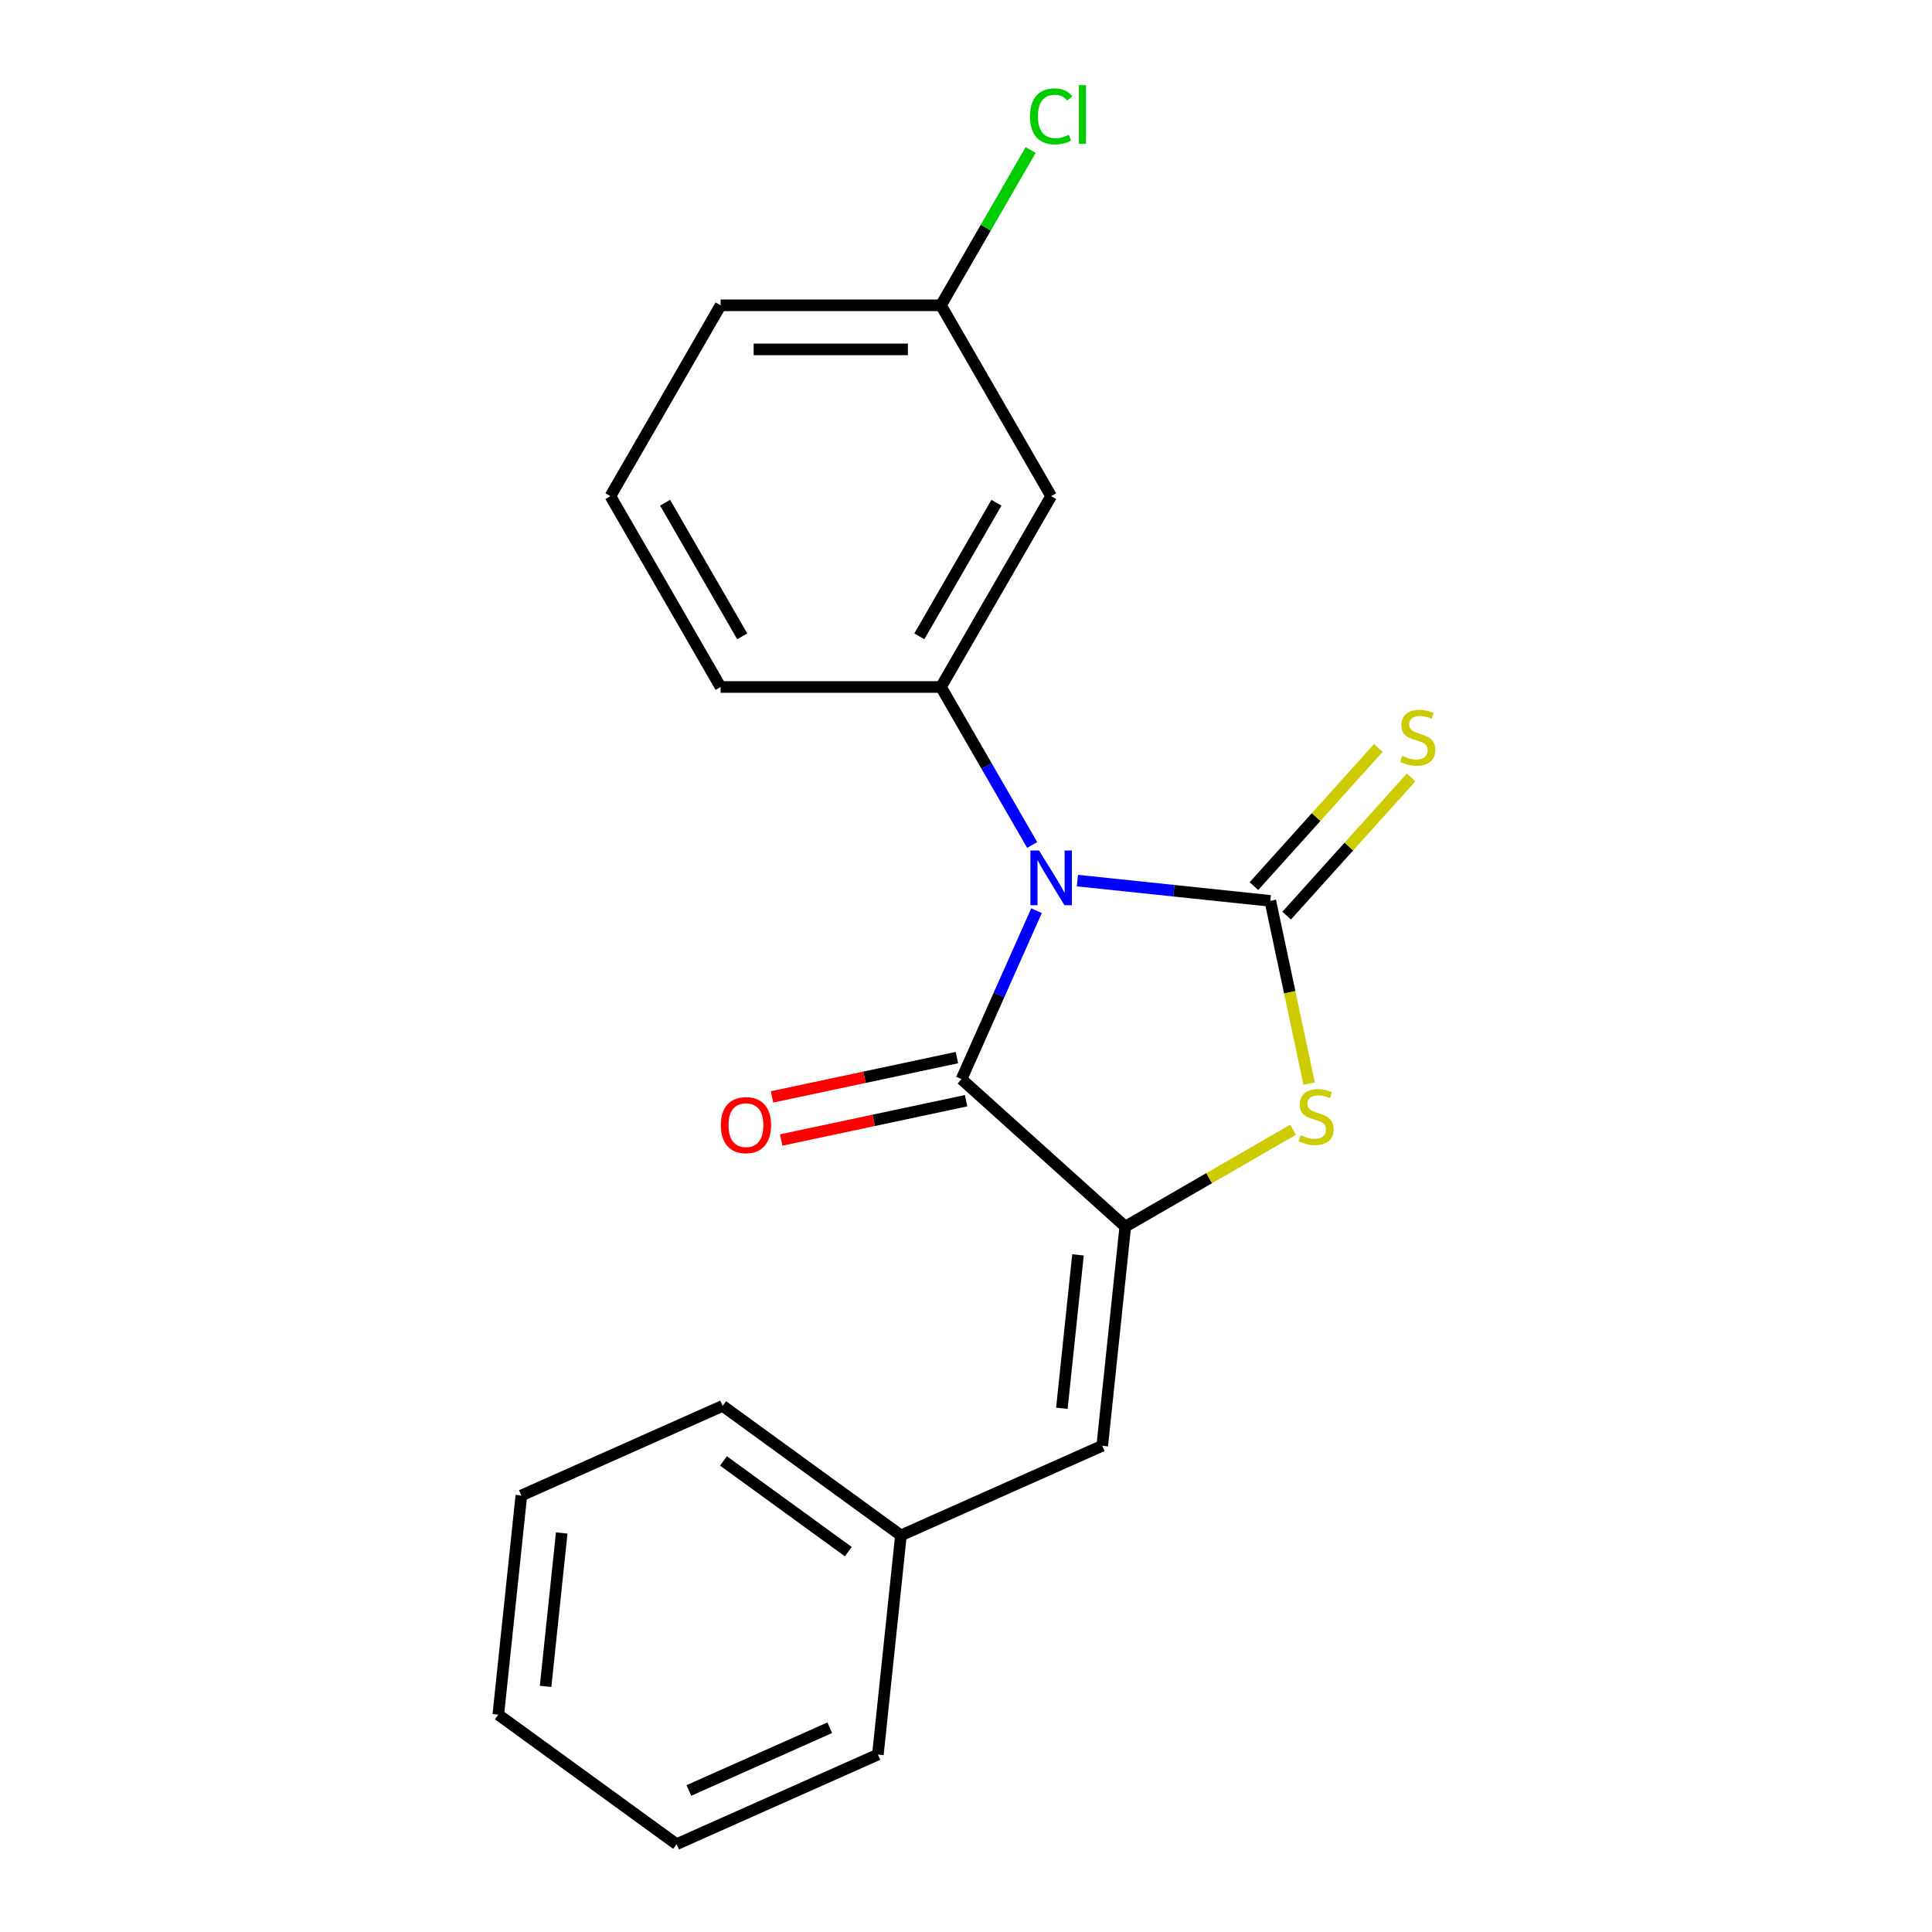 <?xml version='1.0' encoding='iso-8859-1'?>
<svg version='1.1' baseProfile='full'
              xmlns='http://www.w3.org/2000/svg'
                      xmlns:rdkit='http://www.rdkit.org/xml'
                      xmlns:xlink='http://www.w3.org/1999/xlink'
                  xml:space='preserve'
width='1000px' height='1000px' viewBox='0 0 1000 1000'>
<!-- END OF HEADER -->
<rect style='opacity:1.0;fill:#FFFFFF;stroke:none' width='1000' height='1000' x='0' y='0'> </rect>
<path class='bond-0' d='M 557.662,455.797 L 607.584,461.044' style='fill:none;fill-rule:evenodd;stroke:#0000FF;stroke-width:6px;stroke-linecap:butt;stroke-linejoin:miter;stroke-opacity:1' />
<path class='bond-0' d='M 607.584,461.044 L 657.506,466.291' style='fill:none;fill-rule:evenodd;stroke:#000000;stroke-width:6px;stroke-linecap:butt;stroke-linejoin:miter;stroke-opacity:1' />
<path class='bond-1' d='M 536.496,471.38 L 517.087,514.974' style='fill:none;fill-rule:evenodd;stroke:#0000FF;stroke-width:6px;stroke-linecap:butt;stroke-linejoin:miter;stroke-opacity:1' />
<path class='bond-1' d='M 517.087,514.974 L 497.678,558.568' style='fill:none;fill-rule:evenodd;stroke:#000000;stroke-width:6px;stroke-linecap:butt;stroke-linejoin:miter;stroke-opacity:1' />
<path class='bond-4' d='M 534.249,437.357 L 510.644,396.473' style='fill:none;fill-rule:evenodd;stroke:#0000FF;stroke-width:6px;stroke-linecap:butt;stroke-linejoin:miter;stroke-opacity:1' />
<path class='bond-4' d='M 510.644,396.473 L 487.04,355.589' style='fill:none;fill-rule:evenodd;stroke:#000000;stroke-width:6px;stroke-linecap:butt;stroke-linejoin:miter;stroke-opacity:1' />
<path class='bond-3' d='M 657.506,466.291 L 667.559,513.589' style='fill:none;fill-rule:evenodd;stroke:#000000;stroke-width:6px;stroke-linecap:butt;stroke-linejoin:miter;stroke-opacity:1' />
<path class='bond-3' d='M 667.559,513.589 L 677.613,560.887' style='fill:none;fill-rule:evenodd;stroke:#CCCC00;stroke-width:6px;stroke-linecap:butt;stroke-linejoin:miter;stroke-opacity:1' />
<path class='bond-6' d='M 665.982,473.923 L 698.177,438.167' style='fill:none;fill-rule:evenodd;stroke:#000000;stroke-width:6px;stroke-linecap:butt;stroke-linejoin:miter;stroke-opacity:1' />
<path class='bond-6' d='M 698.177,438.167 L 730.372,402.411' style='fill:none;fill-rule:evenodd;stroke:#CCCC00;stroke-width:6px;stroke-linecap:butt;stroke-linejoin:miter;stroke-opacity:1' />
<path class='bond-6' d='M 649.029,458.659 L 681.224,422.903' style='fill:none;fill-rule:evenodd;stroke:#000000;stroke-width:6px;stroke-linecap:butt;stroke-linejoin:miter;stroke-opacity:1' />
<path class='bond-6' d='M 681.224,422.903 L 713.419,387.147' style='fill:none;fill-rule:evenodd;stroke:#CCCC00;stroke-width:6px;stroke-linecap:butt;stroke-linejoin:miter;stroke-opacity:1' />
<path class='bond-2' d='M 497.678,558.568 L 582.441,634.889' style='fill:none;fill-rule:evenodd;stroke:#000000;stroke-width:6px;stroke-linecap:butt;stroke-linejoin:miter;stroke-opacity:1' />
<path class='bond-8' d='M 495.306,547.411 L 447.448,557.584' style='fill:none;fill-rule:evenodd;stroke:#000000;stroke-width:6px;stroke-linecap:butt;stroke-linejoin:miter;stroke-opacity:1' />
<path class='bond-8' d='M 447.448,557.584 L 399.59,567.756' style='fill:none;fill-rule:evenodd;stroke:#FF0000;stroke-width:6px;stroke-linecap:butt;stroke-linejoin:miter;stroke-opacity:1' />
<path class='bond-8' d='M 500.049,569.725 L 452.191,579.897' style='fill:none;fill-rule:evenodd;stroke:#000000;stroke-width:6px;stroke-linecap:butt;stroke-linejoin:miter;stroke-opacity:1' />
<path class='bond-8' d='M 452.191,579.897 L 404.333,590.07' style='fill:none;fill-rule:evenodd;stroke:#FF0000;stroke-width:6px;stroke-linecap:butt;stroke-linejoin:miter;stroke-opacity:1' />
<path class='bond-5' d='M 582.441,634.889 L 570.518,748.325' style='fill:none;fill-rule:evenodd;stroke:#000000;stroke-width:6px;stroke-linecap:butt;stroke-linejoin:miter;stroke-opacity:1' />
<path class='bond-5' d='M 557.966,649.52 L 549.62,728.925' style='fill:none;fill-rule:evenodd;stroke:#000000;stroke-width:6px;stroke-linecap:butt;stroke-linejoin:miter;stroke-opacity:1' />
<path class='bond-20' d='M 582.441,634.889 L 625.865,609.818' style='fill:none;fill-rule:evenodd;stroke:#000000;stroke-width:6px;stroke-linecap:butt;stroke-linejoin:miter;stroke-opacity:1' />
<path class='bond-20' d='M 625.865,609.818 L 669.289,584.748' style='fill:none;fill-rule:evenodd;stroke:#CCCC00;stroke-width:6px;stroke-linecap:butt;stroke-linejoin:miter;stroke-opacity:1' />
<path class='bond-7' d='M 487.04,355.589 L 544.07,256.81' style='fill:none;fill-rule:evenodd;stroke:#000000;stroke-width:6px;stroke-linecap:butt;stroke-linejoin:miter;stroke-opacity:1' />
<path class='bond-7' d='M 475.839,329.366 L 515.76,260.221' style='fill:none;fill-rule:evenodd;stroke:#000000;stroke-width:6px;stroke-linecap:butt;stroke-linejoin:miter;stroke-opacity:1' />
<path class='bond-11' d='M 487.04,355.589 L 372.979,355.589' style='fill:none;fill-rule:evenodd;stroke:#000000;stroke-width:6px;stroke-linecap:butt;stroke-linejoin:miter;stroke-opacity:1' />
<path class='bond-10' d='M 570.518,748.325 L 466.319,794.717' style='fill:none;fill-rule:evenodd;stroke:#000000;stroke-width:6px;stroke-linecap:butt;stroke-linejoin:miter;stroke-opacity:1' />
<path class='bond-9' d='M 544.07,256.81 L 487.04,158.031' style='fill:none;fill-rule:evenodd;stroke:#000000;stroke-width:6px;stroke-linecap:butt;stroke-linejoin:miter;stroke-opacity:1' />
<path class='bond-12' d='M 487.04,158.031 L 510.246,117.837' style='fill:none;fill-rule:evenodd;stroke:#000000;stroke-width:6px;stroke-linecap:butt;stroke-linejoin:miter;stroke-opacity:1' />
<path class='bond-12' d='M 510.246,117.837 L 533.452,77.643' style='fill:none;fill-rule:evenodd;stroke:#00CC00;stroke-width:6px;stroke-linecap:butt;stroke-linejoin:miter;stroke-opacity:1' />
<path class='bond-21' d='M 487.04,158.031 L 372.979,158.031' style='fill:none;fill-rule:evenodd;stroke:#000000;stroke-width:6px;stroke-linecap:butt;stroke-linejoin:miter;stroke-opacity:1' />
<path class='bond-21' d='M 469.931,180.843 L 390.089,180.843' style='fill:none;fill-rule:evenodd;stroke:#000000;stroke-width:6px;stroke-linecap:butt;stroke-linejoin:miter;stroke-opacity:1' />
<path class='bond-15' d='M 466.319,794.717 L 374.042,727.674' style='fill:none;fill-rule:evenodd;stroke:#000000;stroke-width:6px;stroke-linecap:butt;stroke-linejoin:miter;stroke-opacity:1' />
<path class='bond-15' d='M 439.069,803.116 L 374.475,756.186' style='fill:none;fill-rule:evenodd;stroke:#000000;stroke-width:6px;stroke-linecap:butt;stroke-linejoin:miter;stroke-opacity:1' />
<path class='bond-16' d='M 466.319,794.717 L 454.396,908.153' style='fill:none;fill-rule:evenodd;stroke:#000000;stroke-width:6px;stroke-linecap:butt;stroke-linejoin:miter;stroke-opacity:1' />
<path class='bond-13' d='M 372.979,355.589 L 315.949,256.81' style='fill:none;fill-rule:evenodd;stroke:#000000;stroke-width:6px;stroke-linecap:butt;stroke-linejoin:miter;stroke-opacity:1' />
<path class='bond-13' d='M 384.181,329.366 L 344.26,260.221' style='fill:none;fill-rule:evenodd;stroke:#000000;stroke-width:6px;stroke-linecap:butt;stroke-linejoin:miter;stroke-opacity:1' />
<path class='bond-14' d='M 315.949,256.81 L 372.979,158.031' style='fill:none;fill-rule:evenodd;stroke:#000000;stroke-width:6px;stroke-linecap:butt;stroke-linejoin:miter;stroke-opacity:1' />
<path class='bond-18' d='M 374.042,727.674 L 269.843,774.067' style='fill:none;fill-rule:evenodd;stroke:#000000;stroke-width:6px;stroke-linecap:butt;stroke-linejoin:miter;stroke-opacity:1' />
<path class='bond-17' d='M 454.396,908.153 L 350.197,954.545' style='fill:none;fill-rule:evenodd;stroke:#000000;stroke-width:6px;stroke-linecap:butt;stroke-linejoin:miter;stroke-opacity:1' />
<path class='bond-17' d='M 429.488,894.272 L 356.548,926.747' style='fill:none;fill-rule:evenodd;stroke:#000000;stroke-width:6px;stroke-linecap:butt;stroke-linejoin:miter;stroke-opacity:1' />
<path class='bond-19' d='M 350.197,954.545 L 257.92,887.502' style='fill:none;fill-rule:evenodd;stroke:#000000;stroke-width:6px;stroke-linecap:butt;stroke-linejoin:miter;stroke-opacity:1' />
<path class='bond-22' d='M 269.843,774.067 L 257.92,887.502' style='fill:none;fill-rule:evenodd;stroke:#000000;stroke-width:6px;stroke-linecap:butt;stroke-linejoin:miter;stroke-opacity:1' />
<path class='bond-22' d='M 290.742,793.467 L 282.396,872.872' style='fill:none;fill-rule:evenodd;stroke:#000000;stroke-width:6px;stroke-linecap:butt;stroke-linejoin:miter;stroke-opacity:1' />
<path  class='atom-0' d='M 537.81 440.208
L 547.09 455.208
Q 548.01 456.688, 549.49 459.368
Q 550.97 462.048, 551.05 462.208
L 551.05 440.208
L 554.81 440.208
L 554.81 468.528
L 550.93 468.528
L 540.97 452.128
Q 539.81 450.208, 538.57 448.008
Q 537.37 445.808, 537.01 445.128
L 537.01 468.528
L 533.33 468.528
L 533.33 440.208
L 537.81 440.208
' fill='#0000FF'/>
<path  class='atom-4' d='M 673.22 587.579
Q 673.54 587.699, 674.86 588.259
Q 676.18 588.819, 677.62 589.179
Q 679.1 589.499, 680.54 589.499
Q 683.22 589.499, 684.78 588.219
Q 686.34 586.899, 686.34 584.619
Q 686.34 583.059, 685.54 582.099
Q 684.78 581.139, 683.58 580.619
Q 682.38 580.099, 680.38 579.499
Q 677.86 578.739, 676.34 578.019
Q 674.86 577.299, 673.78 575.779
Q 672.74 574.259, 672.74 571.699
Q 672.74 568.139, 675.14 565.939
Q 677.58 563.739, 682.38 563.739
Q 685.66 563.739, 689.38 565.299
L 688.46 568.379
Q 685.06 566.979, 682.5 566.979
Q 679.74 566.979, 678.22 568.139
Q 676.7 569.259, 676.74 571.219
Q 676.74 572.739, 677.5 573.659
Q 678.3 574.579, 679.42 575.099
Q 680.58 575.619, 682.5 576.219
Q 685.06 577.019, 686.58 577.819
Q 688.1 578.619, 689.18 580.259
Q 690.3 581.859, 690.3 584.619
Q 690.3 588.539, 687.66 590.659
Q 685.06 592.739, 680.7 592.739
Q 678.18 592.739, 676.26 592.179
Q 674.38 591.659, 672.14 590.739
L 673.22 587.579
' fill='#CCCC00'/>
<path  class='atom-7' d='M 725.827 391.248
Q 726.147 391.368, 727.467 391.928
Q 728.787 392.488, 730.227 392.848
Q 731.707 393.168, 733.147 393.168
Q 735.827 393.168, 737.387 391.888
Q 738.947 390.568, 738.947 388.288
Q 738.947 386.728, 738.147 385.768
Q 737.387 384.808, 736.187 384.288
Q 734.987 383.768, 732.987 383.168
Q 730.467 382.408, 728.947 381.688
Q 727.467 380.968, 726.387 379.448
Q 725.347 377.928, 725.347 375.368
Q 725.347 371.808, 727.747 369.608
Q 730.187 367.408, 734.987 367.408
Q 738.267 367.408, 741.987 368.968
L 741.067 372.048
Q 737.667 370.648, 735.107 370.648
Q 732.347 370.648, 730.827 371.808
Q 729.307 372.928, 729.347 374.888
Q 729.347 376.408, 730.107 377.328
Q 730.907 378.248, 732.027 378.768
Q 733.187 379.288, 735.107 379.888
Q 737.667 380.688, 739.187 381.488
Q 740.707 382.288, 741.787 383.928
Q 742.907 385.528, 742.907 388.288
Q 742.907 392.208, 740.267 394.328
Q 737.667 396.408, 733.307 396.408
Q 730.787 396.408, 728.867 395.848
Q 726.987 395.328, 724.747 394.408
L 725.827 391.248
' fill='#CCCC00'/>
<path  class='atom-9' d='M 373.11 582.362
Q 373.11 575.562, 376.47 571.762
Q 379.83 567.962, 386.11 567.962
Q 392.39 567.962, 395.75 571.762
Q 399.11 575.562, 399.11 582.362
Q 399.11 589.242, 395.71 593.162
Q 392.31 597.042, 386.11 597.042
Q 379.87 597.042, 376.47 593.162
Q 373.11 589.282, 373.11 582.362
M 386.11 593.842
Q 390.43 593.842, 392.75 590.962
Q 395.11 588.042, 395.11 582.362
Q 395.11 576.802, 392.75 574.002
Q 390.43 571.162, 386.11 571.162
Q 381.79 571.162, 379.43 573.962
Q 377.11 576.762, 377.11 582.362
Q 377.11 588.082, 379.43 590.962
Q 381.79 593.842, 386.11 593.842
' fill='#FF0000'/>
<path  class='atom-13' d='M 533.15 60.231
Q 533.15 53.191, 536.43 49.511
Q 539.75 45.791, 546.03 45.791
Q 551.87 45.791, 554.99 49.911
L 552.35 52.071
Q 550.07 49.071, 546.03 49.071
Q 541.75 49.071, 539.47 51.951
Q 537.23 54.791, 537.23 60.231
Q 537.23 65.831, 539.55 68.711
Q 541.91 71.591, 546.47 71.591
Q 549.59 71.591, 553.23 69.711
L 554.35 72.711
Q 552.87 73.671, 550.63 74.231
Q 548.39 74.791, 545.91 74.791
Q 539.75 74.791, 536.43 71.031
Q 533.15 67.271, 533.15 60.231
' fill='#00CC00'/>
<path  class='atom-13' d='M 558.43 44.071
L 562.11 44.071
L 562.11 74.431
L 558.43 74.431
L 558.43 44.071
' fill='#00CC00'/>
</svg>
